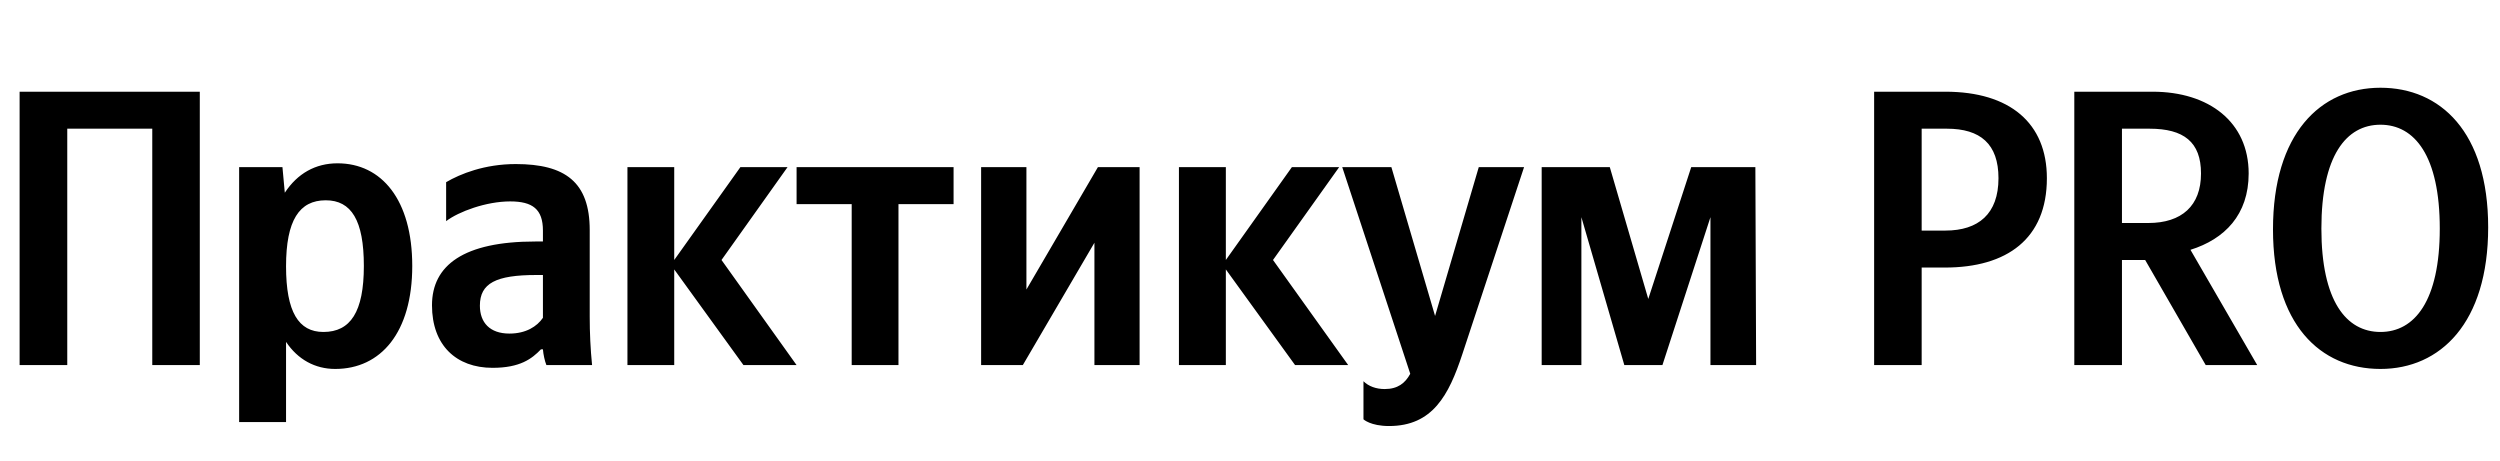 <svg xmlns="http://www.w3.org/2000/svg" xmlns:xlink="http://www.w3.org/1999/xlink" width="201.453" height="37.152"><path fill="#000" d="M1.58 7.39L1.58 29.42L5.42 29.42L5.42 10.37L12.27 10.37L12.27 29.42L16.10 29.42L16.10 7.39ZM22.76 13.47L19.27 13.47L19.27 34.01L23.05 34.01L23.05 27.55C24.00 28.97 25.39 29.73 27.01 29.73C30.69 29.73 33.22 26.79 33.22 21.43C33.22 16.10 30.75 13.16 27.20 13.16C25.42 13.16 23.97 13.98 22.95 15.53ZM26.06 26.75C24.06 26.75 23.05 25.14 23.05 21.46C23.05 17.75 24.12 16.14 26.25 16.14C28.31 16.14 29.32 17.75 29.32 21.43C29.32 25.14 28.24 26.75 26.06 26.75ZM47.52 18.54C47.52 14.68 45.55 13.22 41.56 13.22C39.05 13.22 37.09 14.01 35.95 14.68L35.95 17.82C36.96 17.05 39.18 16.23 41.11 16.23C42.92 16.23 43.75 16.86 43.75 18.58L43.75 19.46L43.14 19.46C37.37 19.46 34.81 21.37 34.81 24.60C34.81 27.83 36.77 29.64 39.69 29.64C41.91 29.64 42.86 28.91 43.59 28.15L43.75 28.15C43.78 28.56 43.90 29.10 44.03 29.42L47.71 29.42C47.58 28.12 47.52 26.82 47.52 25.52ZM43.75 25.61C43.27 26.31 42.38 26.88 41.05 26.88C39.47 26.88 38.67 25.99 38.67 24.63C38.67 22.82 39.97 22.16 43.21 22.16L43.75 22.16ZM59.91 29.42L64.19 29.42L58.14 20.95L63.46 13.47L59.66 13.47L54.33 20.95L54.33 13.47L50.56 13.47L50.56 29.42L54.33 29.42L54.33 21.71ZM76.84 16.45L76.84 13.47L64.19 13.47L64.19 16.45L68.63 16.45L68.63 29.42L72.40 29.42L72.40 16.45ZM79.06 13.47L79.06 29.42L82.42 29.42L88.19 19.56L88.19 29.42L91.83 29.42L91.83 13.47L88.47 13.47L82.71 23.33L82.71 13.47ZM104.36 29.42L108.64 29.42L102.58 20.95L107.91 13.47L104.10 13.47L98.78 20.95L98.78 13.47L95.00 13.47L95.00 29.42L98.78 29.42L98.78 21.71ZM111.93 34.33C115.45 34.33 116.75 31.83 117.83 28.56L122.81 13.47L119.16 13.47L115.64 25.46L112.12 13.47L108.16 13.47L113.64 30.12C113.23 30.88 112.63 31.35 111.58 31.35C110.89 31.35 110.28 31.13 109.87 30.72L109.87 33.79C109.87 33.79 110.44 34.33 111.93 34.33ZM137.83 29.42L141.51 29.42L141.45 13.47L136.28 13.47L132.82 24.09L129.72 13.47L124.23 13.47L124.23 29.42L127.43 29.42L127.43 17.50L130.89 29.42L133.96 29.42L137.83 17.50ZM151.02 7.39L151.02 29.42L154.85 29.42L154.85 21.56L156.72 21.56C161.73 21.56 164.94 19.24 164.94 14.36C164.94 9.92 161.96 7.39 156.76 7.39ZM156.76 18.58L154.85 18.58L154.85 10.37L156.88 10.37C159.58 10.37 161.04 11.60 161.04 14.36C161.04 17.24 159.42 18.58 156.76 18.58ZM167.15 7.39L167.15 29.42L170.99 29.42L170.99 20.95L172.86 20.95L177.74 29.42L181.89 29.42L176.51 20.13C179.26 19.27 181.20 17.31 181.20 13.98C181.20 9.83 178.00 7.39 173.46 7.39ZM173.11 17.97L170.99 17.97L170.99 10.37L173.21 10.37C175.97 10.37 177.36 11.44 177.36 13.98C177.36 16.58 175.81 17.97 173.11 17.97ZM191.82 29.73C196.64 29.73 200.50 26.03 200.50 18.32C200.50 10.62 196.64 7.07 191.82 7.07C186.97 7.07 183.16 10.78 183.16 18.48C183.16 26.15 186.97 29.73 191.82 29.73ZM191.82 26.75C189.06 26.75 187.06 24.25 187.06 18.42C187.06 12.55 189.06 10.05 191.82 10.05C194.57 10.05 196.60 12.55 196.60 18.42C196.60 24.25 194.57 26.75 191.82 26.75Z"/></svg>